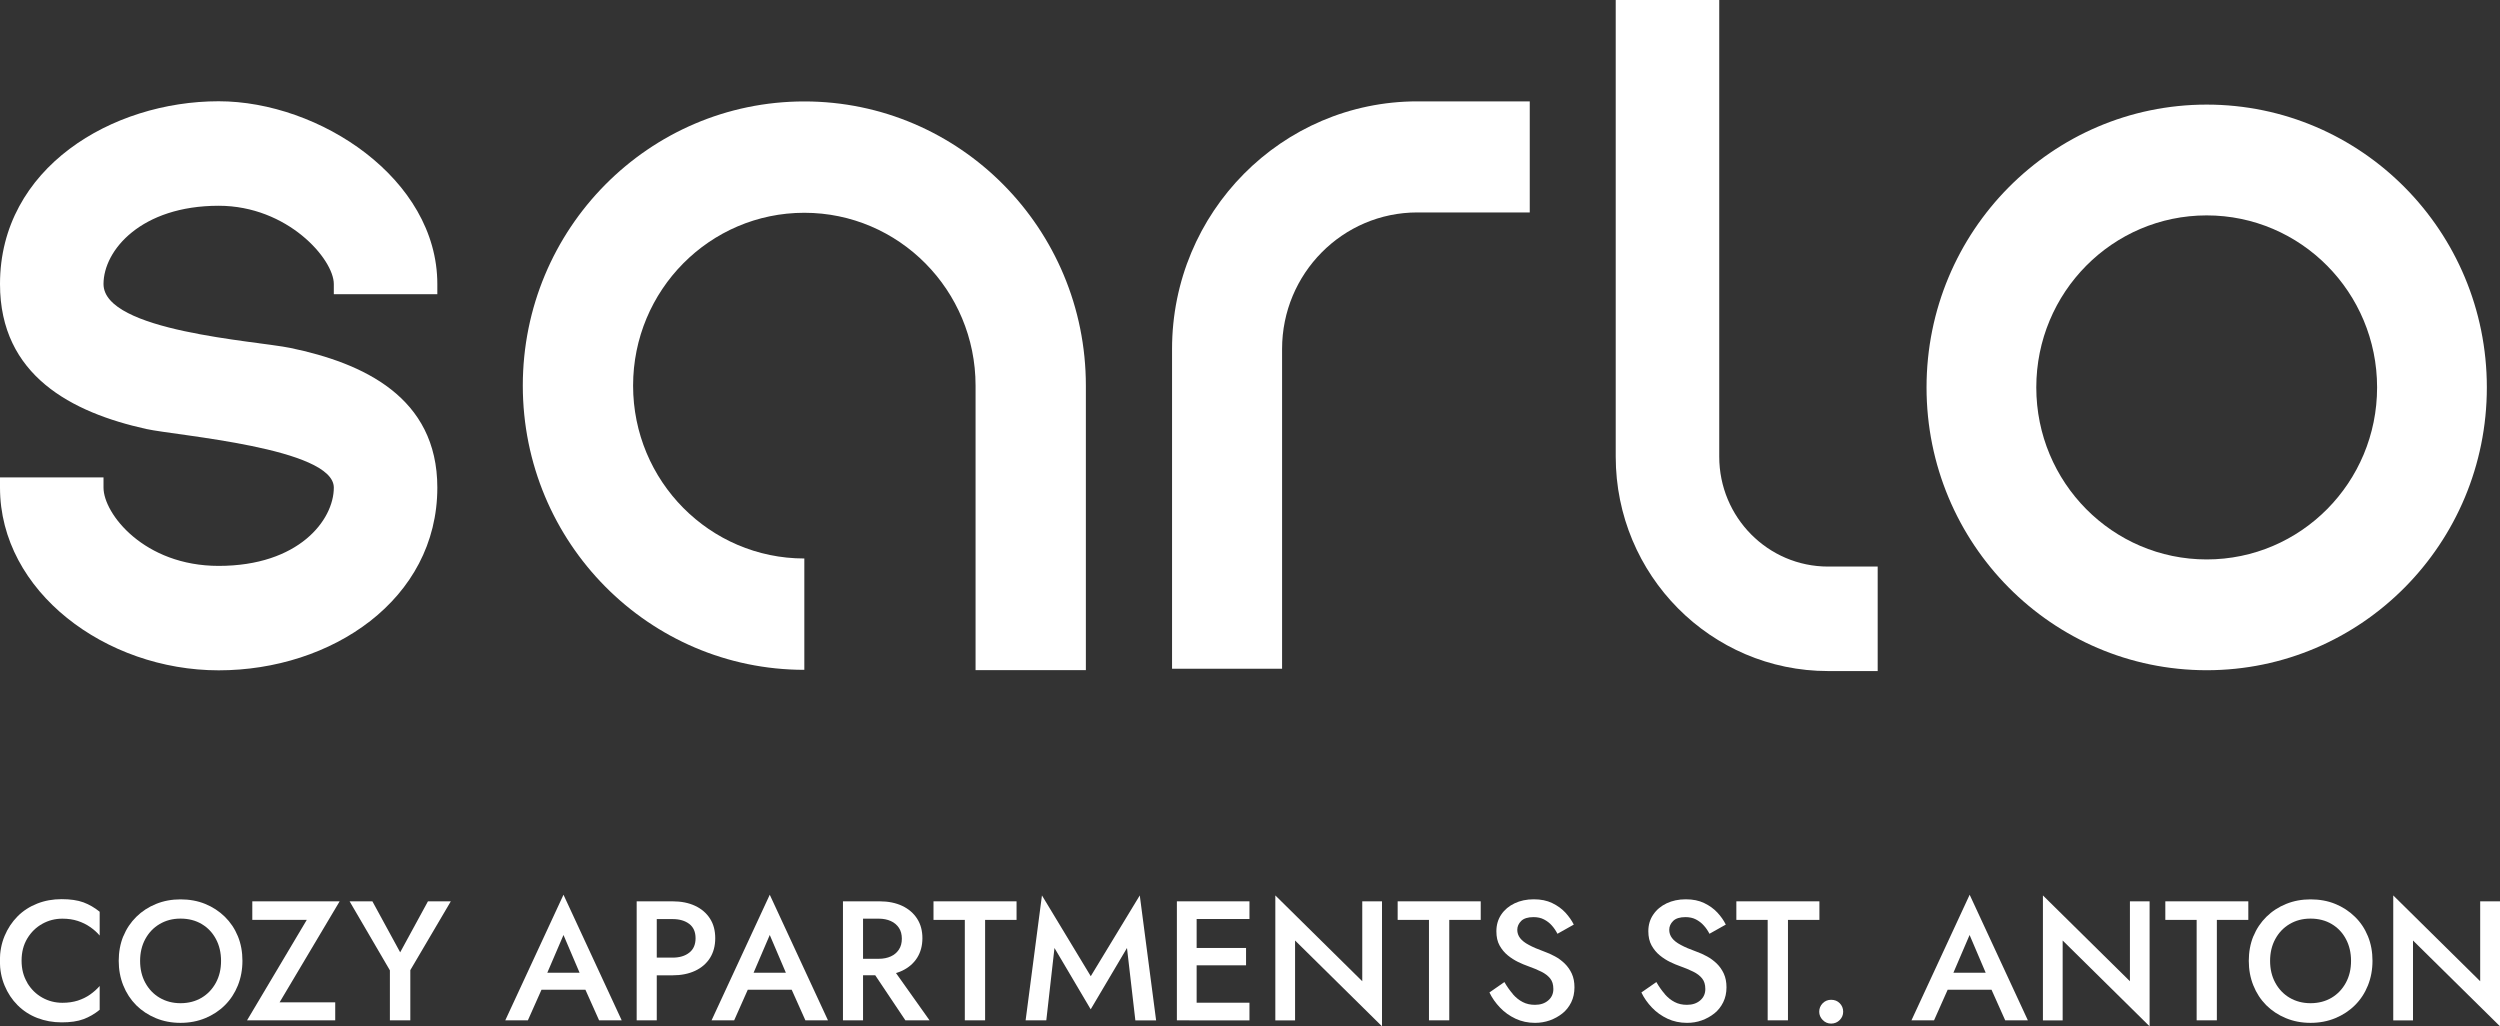 <svg xmlns="http://www.w3.org/2000/svg" width="190" height="78" viewBox="0 0 190 78" fill="none"><rect x="0" y="0" width="190" height="78" fill="#333333" stroke="none"/><g clip-path="url(#clip0_939_26)"><path d="M7.867 36.285V37.059C7.867 39.044 10.956 43.008 16.618 43.008C22.7 43.008 25.37 39.53 25.37 37.059C25.37 34.042 13.412 33.112 11.119 32.604C5.465 31.352 0 28.547 0 21.587C0 12.744 8.529 7.696 16.618 7.696C24.267 7.696 33.237 13.582 33.237 21.587V22.361H25.37V21.587C25.37 19.695 21.857 15.638 16.618 15.638C10.742 15.638 7.867 19.01 7.867 21.587C7.867 25.191 19.473 25.902 22.071 26.444C27.587 27.59 33.237 30.171 33.237 37.055C33.237 45.58 25.185 50.945 16.618 50.945C8.051 50.945 0 44.967 0 37.055V36.281H7.867V36.285Z" fill="white"></path><path d="M82.526 29.308V50.932H74.143V29.308C74.143 22.052 68.317 16.171 61.129 16.171C53.941 16.171 48.115 22.052 48.115 29.308C48.115 36.564 53.941 42.445 61.129 42.445V50.907C49.314 50.907 39.733 41.239 39.733 29.308C39.733 17.381 49.31 7.709 61.129 7.709C72.944 7.709 82.526 17.377 82.526 29.308Z" fill="white"></path><path d="M89.076 50.826V26.523C89.076 16.128 97.421 7.704 107.719 7.704H116.261V16.145H107.719C102.04 16.145 97.438 20.791 97.438 26.523V50.826H89.076Z" fill="white"></path><path d="M180.659 29.444C180.659 22.221 174.863 16.37 167.708 16.37C160.554 16.37 154.758 22.221 154.758 29.444C154.758 36.666 160.554 42.517 167.708 42.517C174.863 42.517 180.659 36.666 180.659 29.444ZM189 29.444C189 41.316 179.469 50.937 167.708 50.937C155.948 50.937 146.417 41.316 146.417 29.444C146.417 17.571 155.948 7.95 167.708 7.95C179.469 7.95 189 17.571 189 29.444Z" fill="white"></path><path d="M130.662 0V34.707C130.662 39.318 134.367 43.059 138.936 43.059H142.704V51H138.936C130.021 51 122.795 43.706 122.795 34.707V0H130.662Z" fill="white"></path></g><g clip-path="url(#clip1_939_26)"><path d="M2.075 74.703C2.365 75.183 2.742 75.556 3.213 75.819C3.684 76.083 4.196 76.212 4.745 76.212C5.174 76.212 5.562 76.155 5.909 76.046C6.256 75.933 6.566 75.783 6.845 75.587C7.125 75.39 7.368 75.173 7.575 74.935V76.744C7.197 77.054 6.788 77.292 6.343 77.457C5.899 77.623 5.35 77.7 4.688 77.7C4.026 77.7 3.405 77.587 2.83 77.364C2.256 77.142 1.759 76.817 1.335 76.393C0.911 75.969 0.585 75.473 0.347 74.899C0.109 74.326 -0.01 73.7 -0.01 73.018C-0.01 72.336 0.109 71.711 0.347 71.137C0.585 70.563 0.916 70.067 1.335 69.643C1.754 69.22 2.256 68.899 2.83 68.672C3.405 68.445 4.02 68.336 4.688 68.336C5.355 68.336 5.904 68.419 6.343 68.579C6.783 68.744 7.192 68.982 7.575 69.292V71.101C7.368 70.858 7.125 70.641 6.845 70.45C6.566 70.253 6.25 70.103 5.909 69.99C5.562 69.876 5.174 69.819 4.745 69.819C4.191 69.819 3.684 69.948 3.213 70.212C2.742 70.475 2.365 70.842 2.075 71.323C1.785 71.804 1.64 72.362 1.64 73.008C1.64 73.654 1.785 74.207 2.075 74.687V74.703Z" fill="white"></path><path d="M9.375 71.153C9.608 70.584 9.939 70.093 10.364 69.675C10.788 69.256 11.29 68.93 11.864 68.698C12.438 68.465 13.054 68.352 13.722 68.352C14.389 68.352 15.025 68.465 15.595 68.698C16.164 68.93 16.66 69.256 17.09 69.675C17.514 70.093 17.845 70.584 18.078 71.153C18.311 71.721 18.425 72.346 18.425 73.023C18.425 73.7 18.306 74.321 18.078 74.894C17.845 75.473 17.519 75.969 17.095 76.393C16.671 76.817 16.174 77.142 15.6 77.38C15.025 77.618 14.399 77.737 13.716 77.737C13.033 77.737 12.418 77.618 11.843 77.38C11.269 77.142 10.767 76.811 10.348 76.393C9.929 75.969 9.603 75.473 9.37 74.894C9.137 74.315 9.023 73.69 9.023 73.023C9.023 72.357 9.137 71.721 9.37 71.153H9.375ZM11.041 74.688C11.305 75.173 11.667 75.556 12.133 75.83C12.599 76.103 13.127 76.243 13.722 76.243C14.316 76.243 14.86 76.103 15.32 75.83C15.781 75.556 16.143 75.173 16.407 74.688C16.671 74.202 16.8 73.649 16.8 73.029C16.8 72.408 16.671 71.855 16.412 71.37C16.153 70.884 15.791 70.501 15.331 70.228C14.87 69.954 14.332 69.814 13.722 69.814C13.111 69.814 12.599 69.954 12.133 70.228C11.667 70.501 11.305 70.884 11.041 71.37C10.777 71.855 10.648 72.408 10.648 73.029C10.648 73.649 10.777 74.202 11.041 74.688Z" fill="white"></path><path d="M19.18 68.501H25.813L21.25 76.175H25.477V77.545H18.776L23.314 69.912H19.175V68.501H19.18Z" fill="white"></path><path d="M34.262 68.501L31.184 73.731V77.545H29.632V73.746L26.569 68.501H28.302L30.413 72.377L32.524 68.501H34.273H34.262Z" fill="white"></path><path d="M41.402 74.382L41.377 74.718L40.119 77.545H38.401L42.825 68L47.249 77.545H45.531L44.3 74.791L44.258 74.419L42.825 71.059L41.402 74.377V74.382ZM40.745 73.928H44.947L45.242 75.22H40.456L40.74 73.928H40.745Z" fill="white"></path><path d="M49.914 68.501V77.545H48.387V68.501H49.914ZM49.293 68.501H51.114C51.771 68.501 52.34 68.615 52.827 68.842C53.313 69.07 53.691 69.395 53.96 69.814C54.229 70.232 54.358 70.728 54.358 71.307C54.358 71.886 54.224 72.382 53.96 72.806C53.691 73.23 53.313 73.555 52.827 73.783C52.34 74.01 51.766 74.124 51.114 74.124H49.293V72.78H51.114C51.642 72.78 52.061 72.656 52.382 72.403C52.703 72.155 52.863 71.788 52.863 71.307C52.863 70.827 52.703 70.46 52.382 70.217C52.061 69.974 51.642 69.85 51.114 69.85H49.293V68.501Z" fill="white"></path><path d="M57.08 74.382L57.054 74.718L55.797 77.545H54.079L58.502 68L62.926 77.545H61.209L59.977 74.791L59.936 74.419L58.502 71.059L57.08 74.377V74.382ZM56.423 73.928H60.624L60.919 75.22H56.133L56.417 73.928H56.423Z" fill="white"></path><path d="M65.591 68.501V77.545H64.065V68.501H65.591ZM64.97 68.501H66.859C67.516 68.501 68.085 68.62 68.571 68.847C69.058 69.08 69.435 69.405 69.704 69.824C69.973 70.243 70.103 70.734 70.103 71.302C70.103 71.871 69.968 72.367 69.704 72.79C69.435 73.214 69.058 73.54 68.571 73.772C68.085 74.005 67.51 74.118 66.859 74.118H64.97V72.868H66.791C67.138 72.868 67.438 72.806 67.702 72.687C67.966 72.568 68.168 72.392 68.318 72.165C68.468 71.938 68.54 71.664 68.54 71.343C68.54 71.023 68.468 70.739 68.318 70.516C68.168 70.294 67.966 70.118 67.702 70C67.438 69.881 67.133 69.819 66.791 69.819H64.97V68.501ZM67.583 73.23L70.646 77.545H68.809L65.922 73.23H67.578H67.583Z" fill="white"></path><path d="M70.946 68.501H77.258V69.912H74.868V77.545H73.326V69.912H70.946V68.501Z" fill="white"></path><path d="M79.525 77.545H77.947L79.188 68.052L82.898 74.191L86.623 68.052L87.865 77.55H86.287L85.651 72.047L82.893 76.708L80.14 72.047L79.519 77.55L79.525 77.545Z" fill="white"></path><path d="M90.944 68.501V77.545H89.443V68.501H90.944ZM90.39 68.501H94.959V69.845H90.39V68.501ZM90.39 72.046H94.7V73.364H90.39V72.046ZM90.39 76.206H94.959V77.55H90.39V76.206Z" fill="white"></path><path d="M105.032 68.501V78L98.425 71.478V77.55H96.925V68.052L103.532 74.574V68.501H105.032Z" fill="white"></path><path d="M106.222 68.501H112.535V69.912H110.144V77.545H108.602V69.912H106.222V68.501Z" fill="white"></path><path d="M114.972 75.551C115.199 75.814 115.453 76.016 115.727 76.156C116.001 76.3 116.312 76.367 116.658 76.367C117.072 76.367 117.409 76.254 117.667 76.031C117.926 75.809 118.055 75.52 118.055 75.168C118.055 74.817 117.973 74.564 117.812 74.362C117.647 74.161 117.424 73.985 117.134 73.845C116.845 73.701 116.508 73.561 116.131 73.427C115.908 73.349 115.655 73.246 115.38 73.112C115.106 72.977 114.842 72.812 114.589 72.605C114.335 72.398 114.133 72.15 113.968 71.856C113.802 71.561 113.725 71.199 113.725 70.776C113.725 70.295 113.849 69.871 114.097 69.504C114.346 69.137 114.687 68.853 115.111 68.652C115.536 68.45 116.022 68.347 116.565 68.347C117.109 68.347 117.564 68.44 117.962 68.631C118.361 68.822 118.692 69.06 118.966 69.354C119.235 69.649 119.452 69.954 119.608 70.269L118.366 70.967C118.252 70.745 118.112 70.533 117.942 70.341C117.771 70.145 117.569 69.995 117.341 69.876C117.114 69.757 116.85 69.701 116.545 69.701C116.12 69.701 115.81 69.799 115.613 69.99C115.417 70.186 115.313 70.409 115.313 70.667C115.313 70.9 115.386 71.106 115.525 71.292C115.67 71.478 115.887 71.654 116.193 71.814C116.493 71.98 116.886 72.145 117.367 72.321C117.636 72.414 117.905 72.538 118.174 72.683C118.449 72.827 118.692 73.013 118.919 73.23C119.142 73.448 119.323 73.706 119.458 74C119.592 74.295 119.659 74.636 119.659 75.034C119.659 75.458 119.577 75.835 119.416 76.171C119.251 76.507 119.028 76.791 118.744 77.019C118.459 77.246 118.138 77.422 117.781 77.551C117.424 77.675 117.052 77.737 116.664 77.737C116.131 77.737 115.634 77.633 115.184 77.422C114.734 77.21 114.335 76.931 113.999 76.574C113.663 76.223 113.394 75.84 113.197 75.427L114.335 74.636C114.532 74.982 114.749 75.282 114.977 75.546L114.972 75.551Z" fill="white"></path><path d="M126.52 75.551C126.748 75.814 127.001 76.016 127.275 76.156C127.55 76.3 127.86 76.367 128.207 76.367C128.621 76.367 128.957 76.254 129.216 76.031C129.474 75.809 129.604 75.52 129.604 75.168C129.604 74.817 129.521 74.564 129.361 74.362C129.2 74.161 128.973 73.985 128.683 73.845C128.393 73.701 128.062 73.561 127.679 73.427C127.457 73.349 127.203 73.246 126.929 73.112C126.655 72.977 126.391 72.812 126.142 72.605C125.894 72.403 125.687 72.15 125.521 71.856C125.356 71.561 125.273 71.199 125.273 70.776C125.273 70.295 125.397 69.871 125.651 69.504C125.899 69.137 126.241 68.853 126.665 68.652C127.094 68.45 127.576 68.347 128.119 68.347C128.662 68.347 129.117 68.44 129.516 68.631C129.914 68.822 130.245 69.06 130.52 69.354C130.794 69.649 131.006 69.954 131.161 70.269L129.919 70.967C129.806 70.745 129.666 70.533 129.49 70.341C129.319 70.145 129.117 69.995 128.89 69.876C128.662 69.757 128.393 69.701 128.093 69.701C127.669 69.701 127.358 69.799 127.162 69.99C126.965 70.186 126.862 70.409 126.862 70.667C126.862 70.9 126.934 71.106 127.074 71.292C127.213 71.478 127.436 71.654 127.741 71.814C128.041 71.98 128.434 72.145 128.921 72.321C129.19 72.414 129.459 72.538 129.728 72.683C129.997 72.827 130.245 73.013 130.473 73.23C130.695 73.448 130.877 73.706 131.011 74C131.146 74.295 131.213 74.636 131.213 75.034C131.213 75.458 131.13 75.835 130.965 76.171C130.799 76.507 130.577 76.791 130.292 77.019C130.007 77.246 129.687 77.422 129.33 77.551C128.973 77.68 128.6 77.737 128.212 77.737C127.679 77.737 127.182 77.633 126.732 77.422C126.282 77.21 125.884 76.931 125.547 76.574C125.211 76.223 124.942 75.84 124.745 75.427L125.884 74.636C126.08 74.982 126.292 75.282 126.525 75.546L126.52 75.551Z" fill="white"></path><path d="M131.963 68.501H138.275V69.912H135.885V77.545H134.343V69.912H131.963V68.501Z" fill="white"></path><path d="M138.524 76.248C138.7 76.072 138.912 75.984 139.165 75.984C139.434 75.984 139.652 76.072 139.822 76.248C139.993 76.424 140.081 76.635 140.081 76.889C140.081 77.142 139.993 77.344 139.822 77.519C139.652 77.695 139.429 77.793 139.165 77.793C138.917 77.793 138.7 77.7 138.524 77.519C138.348 77.338 138.26 77.126 138.26 76.889C138.26 76.651 138.348 76.424 138.524 76.248Z" fill="white"></path><path d="M148.272 74.382L148.246 74.718L146.988 77.545H145.271L149.694 68L154.118 77.545H152.395L151.164 74.791L151.122 74.419L149.689 71.059L148.266 74.377L148.272 74.382ZM147.615 73.928H151.816L152.116 75.22H147.33L147.615 73.928Z" fill="white"></path><path d="M163.369 68.501V78L156.762 71.478V77.55H155.262V68.052L161.874 74.574V68.501H163.375H163.369Z" fill="white"></path><path d="M164.559 68.501H170.872V69.912H168.481V77.545H166.945V69.912H164.565V68.501H164.559Z" fill="white"></path><path d="M171.26 71.153C171.493 70.584 171.824 70.093 172.248 69.675C172.672 69.256 173.174 68.93 173.748 68.698C174.323 68.465 174.938 68.352 175.606 68.352C176.273 68.352 176.915 68.465 177.479 68.698C178.048 68.93 178.545 69.256 178.974 69.675C179.404 70.093 179.73 70.584 179.962 71.153C180.195 71.721 180.309 72.346 180.309 73.023C180.309 73.7 180.19 74.321 179.962 74.894C179.73 75.473 179.404 75.969 178.979 76.393C178.555 76.817 178.058 77.142 177.484 77.38C176.91 77.618 176.284 77.737 175.601 77.737C174.918 77.737 174.302 77.618 173.728 77.38C173.148 77.142 172.652 76.811 172.232 76.393C171.813 75.969 171.487 75.473 171.255 74.894C171.022 74.315 170.908 73.69 170.908 73.023C170.908 72.357 171.022 71.721 171.255 71.153H171.26ZM172.921 74.688C173.184 75.173 173.547 75.556 174.012 75.83C174.478 76.103 175.006 76.243 175.601 76.243C176.196 76.243 176.739 76.103 177.199 75.83C177.66 75.556 178.022 75.173 178.286 74.688C178.55 74.202 178.679 73.649 178.679 73.029C178.679 72.408 178.55 71.855 178.291 71.37C178.033 70.884 177.67 70.501 177.21 70.228C176.749 69.954 176.211 69.814 175.601 69.814C174.99 69.814 174.478 69.954 174.012 70.228C173.547 70.501 173.184 70.884 172.921 71.37C172.657 71.855 172.527 72.408 172.527 73.029C172.527 73.649 172.657 74.202 172.921 74.688Z" fill="white"></path><path d="M190 68.501V78L183.388 71.478V77.55H181.887V68.052L188.494 74.574V68.501H189.995H190Z" fill="white"></path></g><defs><clipPath id="clip0_939_26"><rect width="189" height="51" fill="white"></rect></clipPath><clipPath id="clip1_939_26"><rect width="190" height="10" fill="white" transform="translate(0 68)"></rect></clipPath></defs></svg>